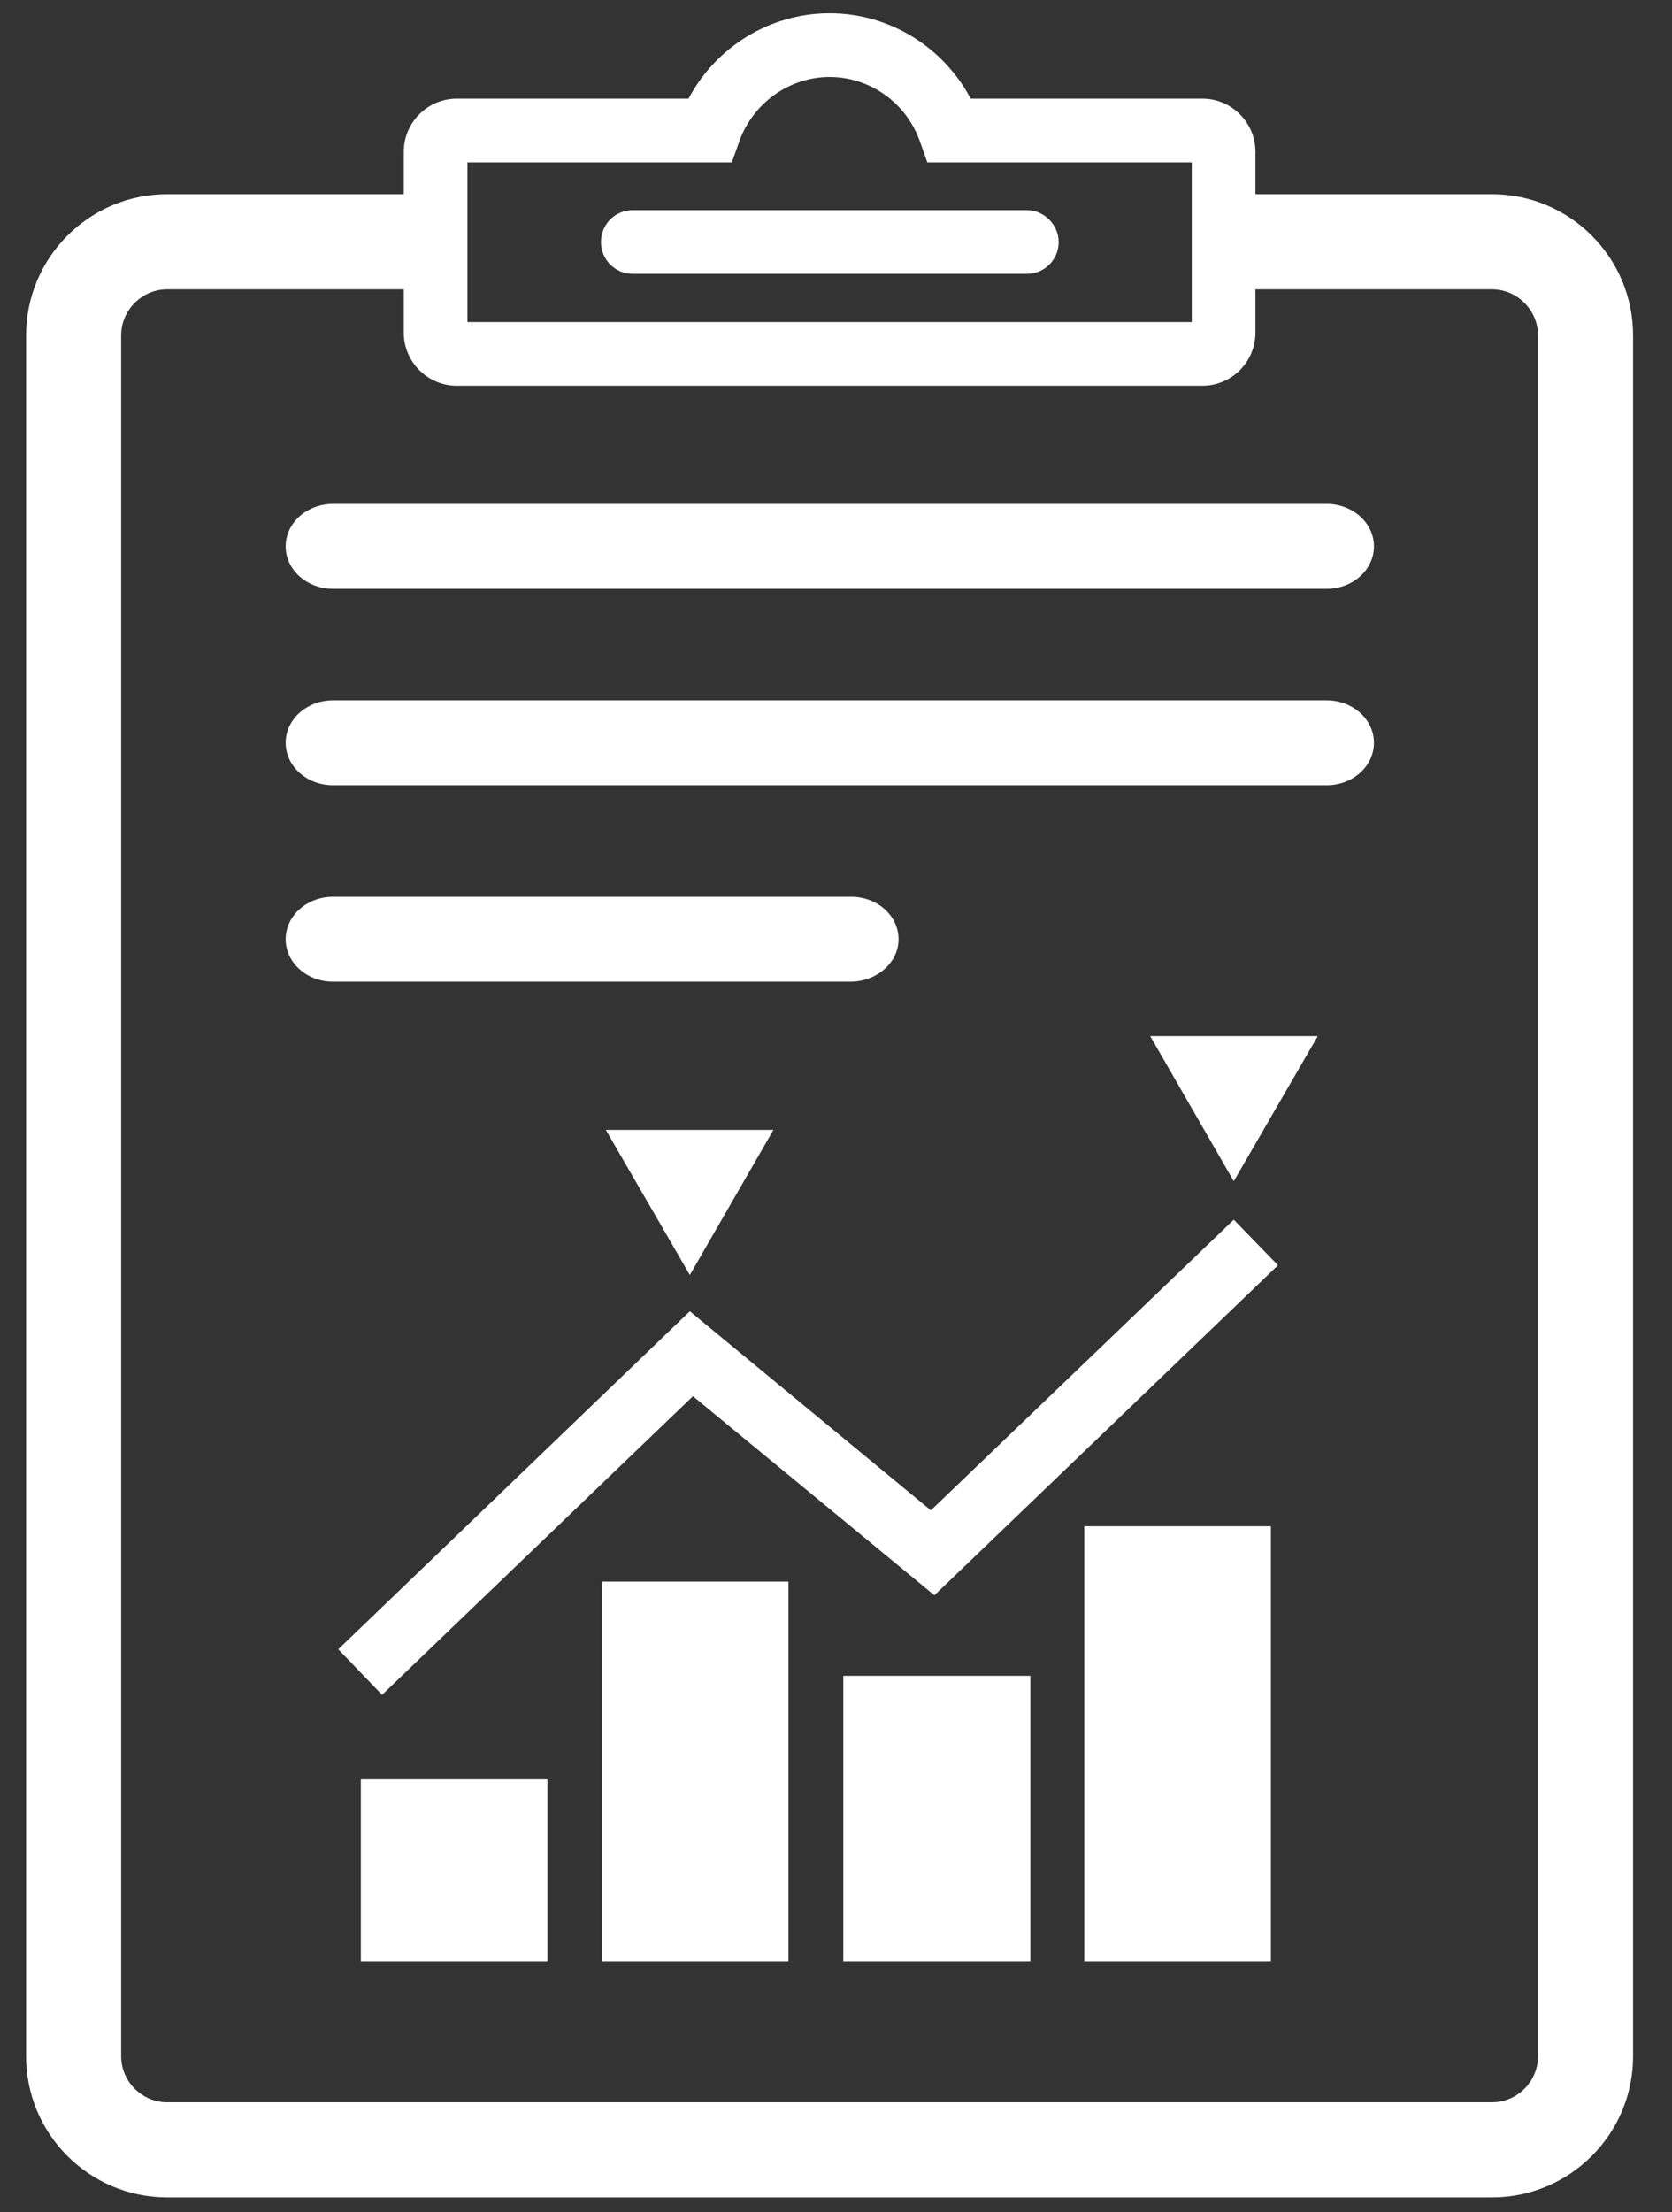 <?xml version="1.0" encoding="utf-8"?>
<!-- Generator: Adobe Illustrator 22.0.1, SVG Export Plug-In . SVG Version: 6.00 Build 0)  -->
<svg version="1.1" id="Layer_1" xmlns="http://www.w3.org/2000/svg" xmlns:xlink="http://www.w3.org/1999/xlink" x="0px" y="0px"
	 viewBox="0 0 378.1 500" enable-background="new 0 0 378.1 500" xml:space="preserve">
<rect x="0" y="0" width="378.1" height="500" fill="#333333" stroke="none"/>
<g>
	<path fill="#FFFFFF" d="M300,113.9H75.3c-5.9,0-10.7,4.3-10.7,9.6c0,5.3,4.8,9.6,10.7,9.6H300c5.9,0,10.7-4.3,10.7-9.6
		C310.7,118.2,305.9,113.9,300,113.9z"/>
	<path fill="#FFFFFF" d="M300,158.3H75.3c-5.9,0-10.7,4.3-10.7,9.6c0,5.3,4.8,9.6,10.7,9.6H300c5.9,0,10.7-4.3,10.7-9.6
		C310.7,162.6,305.9,158.3,300,158.3z"/>
	<path fill="#FFFFFF" d="M203.2,212.3c0-5.3-4.8-9.6-10.7-9.6H75.3c-5.9,0-10.7,4.3-10.7,9.6c0,5.3,4.8,9.6,10.7,9.6h117.2
		C198.4,221.8,203.2,217.5,203.2,212.3z"/>
	<rect x="136.1" y="357.5" fill="#FFFFFF" width="42.2" height="85.8"/>
	<rect x="81.6" y="402.2" fill="#FFFFFF" width="42.2" height="41.1"/>
	<rect x="190.7" y="378.8" fill="#FFFFFF" width="42.3" height="64.5"/>
	<rect x="245.2" y="345" fill="#FFFFFF" width="42.2" height="98.3"/>
	<polygon fill="#FFFFFF" points="210.5,341.4 156,296.4 76.5,372.8 86.4,383.1 156.7,315.6 211.3,360.6 289,286 279,275.7 	"/>
	<path fill="#FFFFFF" d="M232.2,47.5h-89.1c-4,0-7.2,3.2-7.2,7.2c0,4,3.2,7.2,7.2,7.2h89.1c4,0,7.2-3.2,7.2-7.2
		C239.4,50.8,236.1,47.5,232.2,47.5z"/>
	<path fill="#FFFFFF" d="M337.4,43.9h-53.5v-9.6c0-6.6-5.4-12-12-12h-52.4C213.3,10.6,201.1,3,187.6,3c-13.5,0-25.7,7.6-31.9,19.3
		h-52.4c-6.6,0-12,5.4-12,12v9.6H37.8c-17.6,0-31.9,14.3-31.9,31.9v370.4v4v14.6c0,17.6,14.3,31.9,31.9,31.9h299.6
		c17.6,0,31.9-14.3,31.9-31.9v-389C369.3,58.2,355,43.9,337.4,43.9z M105.7,36.7h59.8l1.7-4.8c3.1-8.6,11.3-14.5,20.4-14.5
		c9.1,0,17.3,5.8,20.4,14.5l1.7,4.8h59.8v36.1H105.7V36.7z M347.8,464.8c0,5.7-4.7,10.4-10.4,10.4H37.8c-5.7,0-10.4-4.7-10.4-10.4
		v-17.2v-21.6V75.8c0-5.7,4.7-10.4,10.4-10.4h53.5v9.8c0,6.6,5.4,12,12,12h168.6c6.6,0,12-5.4,12-12v-9.8h53.5
		c5.7,0,10.4,4.7,10.4,10.4V464.8z"/>
	<polygon fill="#FFFFFF" points="174.9,255.4 137,255.4 156,288.2 	"/>
	<polygon fill="#FFFFFF" points="279,267 298,234.2 260.1,234.2 	"/>
</g>
</svg>
